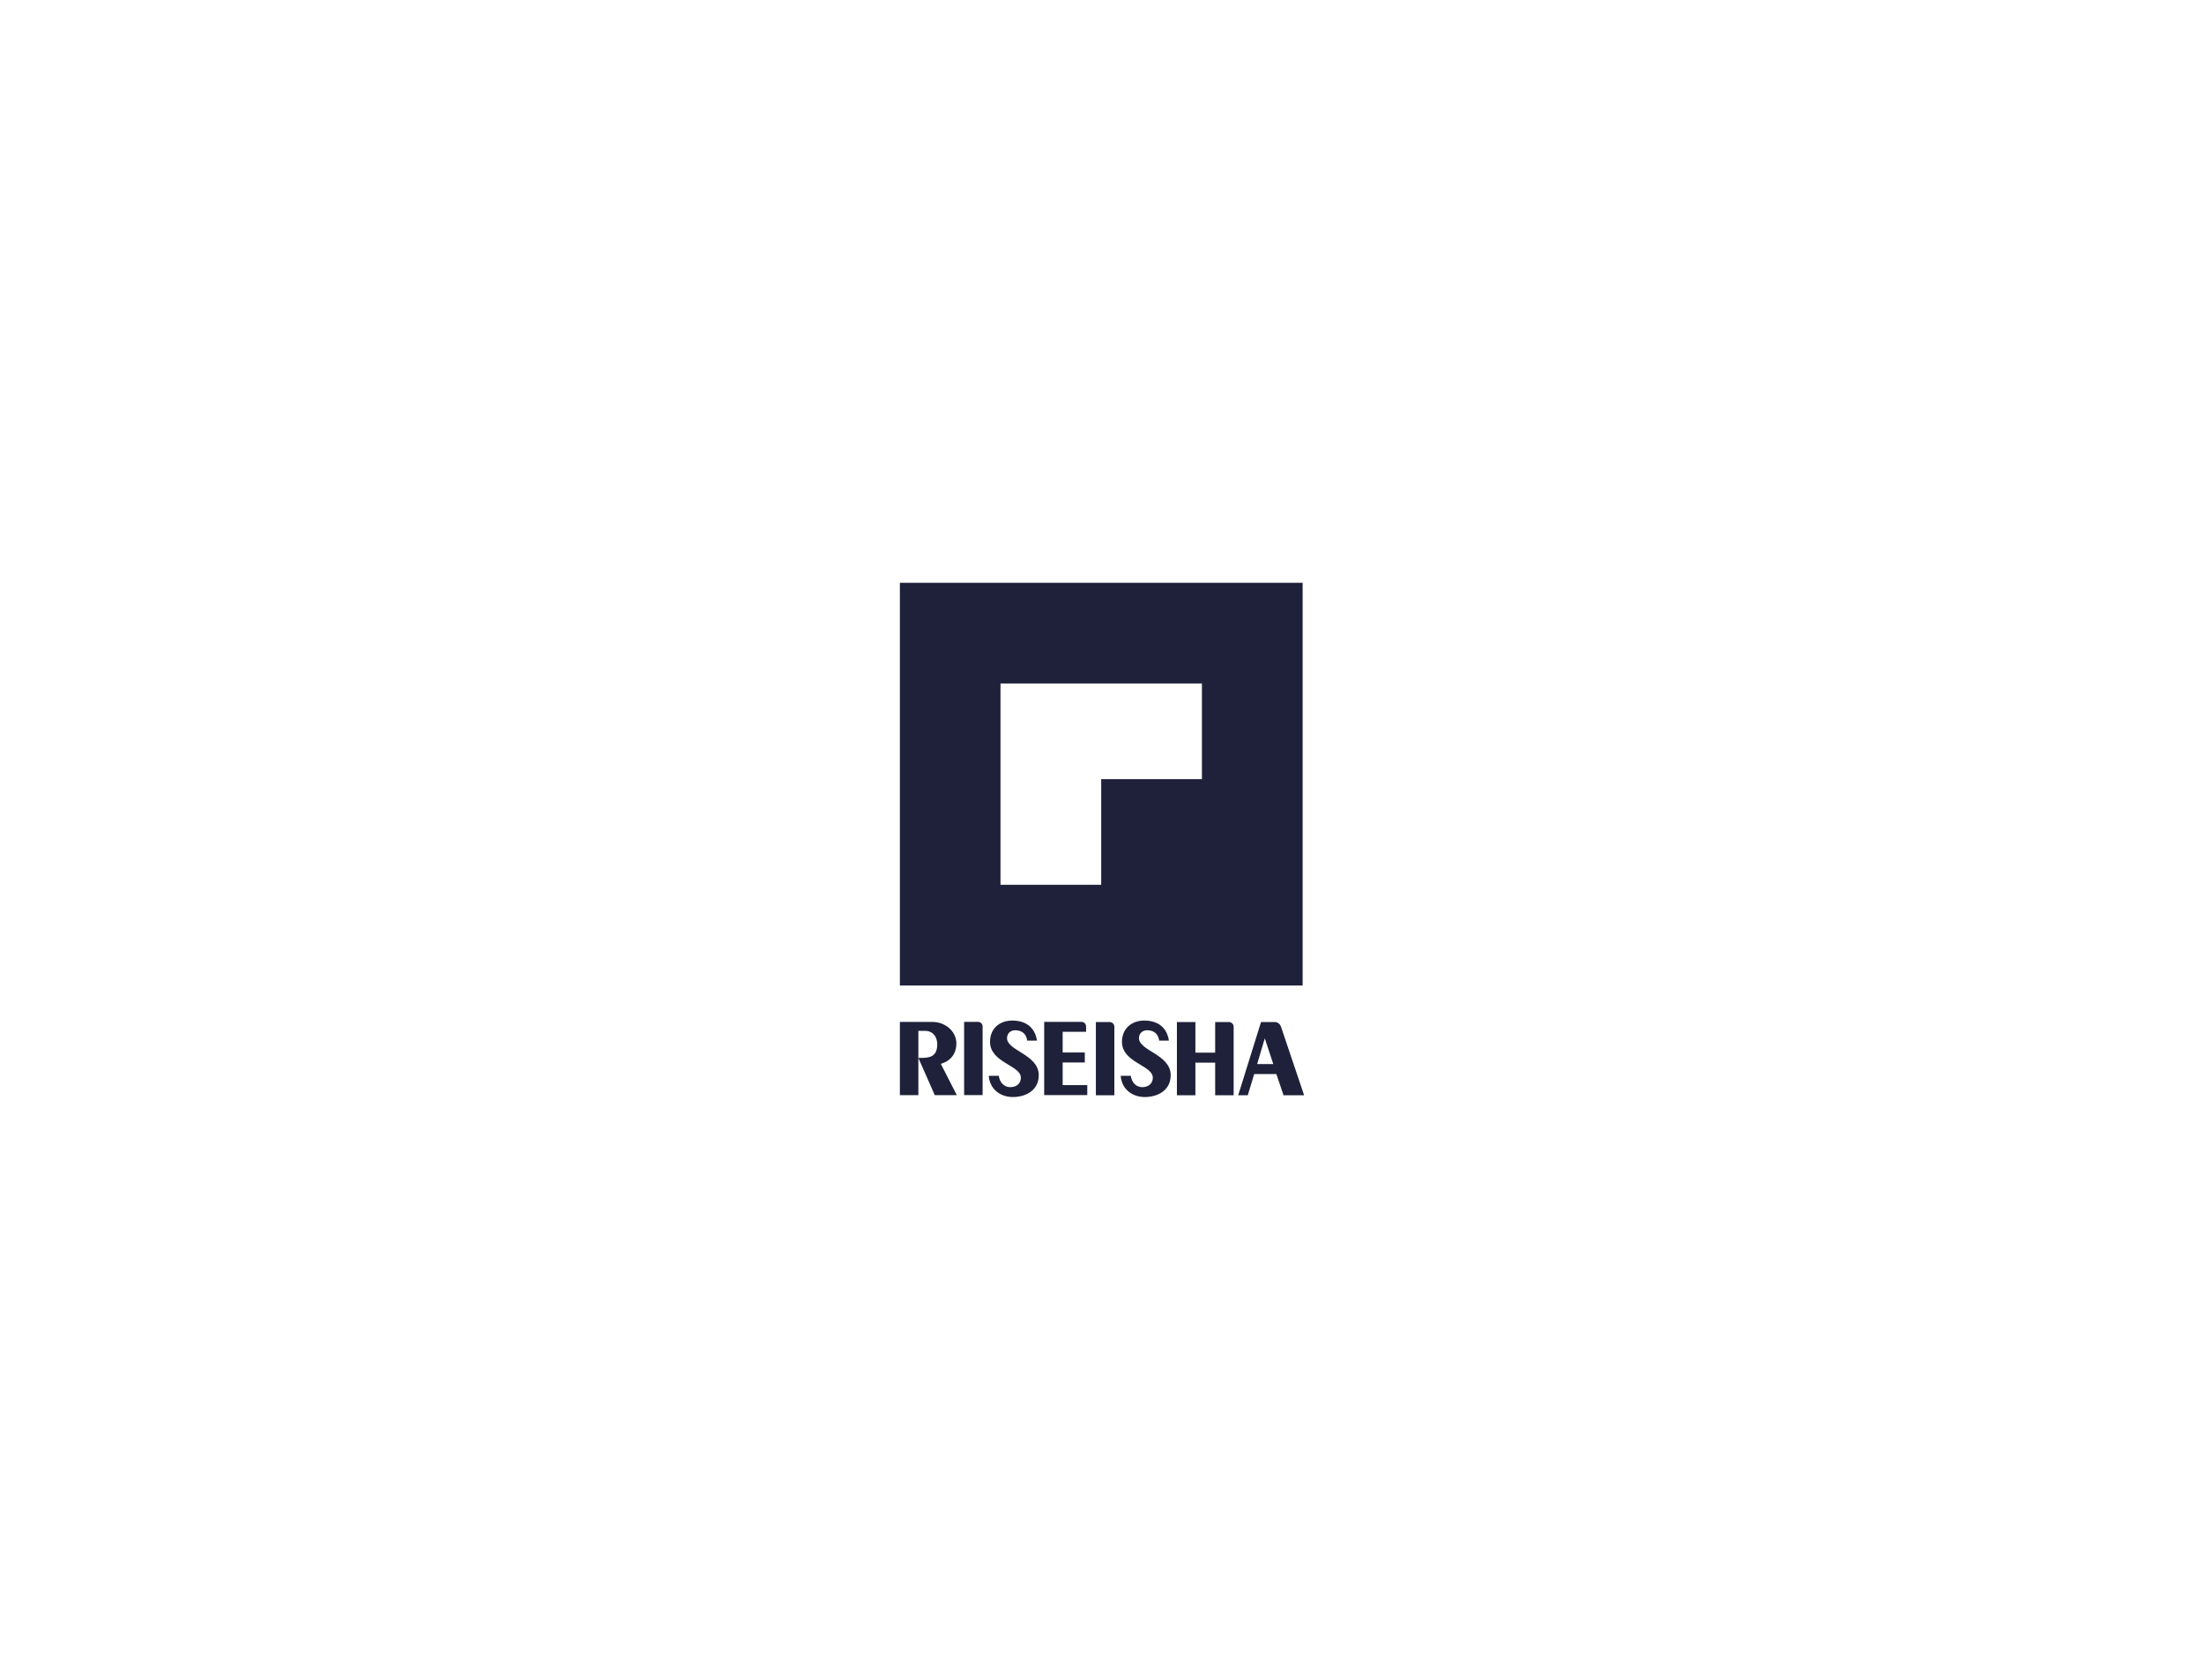 <?xml version="1.0" encoding="UTF-8"?><svg id="a" xmlns="http://www.w3.org/2000/svg" viewBox="0 0 223 170"><g id="b"><path d="M93.24,107.06h-.32v-2.74h.7c.69,0,1.21.53,1.21,1.36,0,1.21-.72,1.38-1.59,1.38M96.77,105.64c0-1.38-1.26-2.22-2.37-2.22h-3.35v7.41h1.87v-3.77l1.66,3.77h2.23l-1.62-3.17c.9-.24,1.57-.96,1.57-2.02" style="fill:#1f213a; stroke-width:0px;"/><path d="M101.89,105.07c0-.54.41-.81.83-.81.73,0,1.14.43,1.21,1.05h.99c-.22-1.42-1.21-2.01-2.44-2.03-1.36-.02-2.31.83-2.31,2.15,0,2.1,3.05,2.36,3.12,3.59.03.53-.36,1.01-1.07,1-.63,0-1.08-.5-1.16-1.15h-1.02c.13,1.48,1.3,2.15,2.43,2.15,1.41,0,2.66-.75,2.63-2.25-.04-2.07-3.21-2.43-3.21-3.71" style="fill:#1f213a; stroke-width:0px;"/><path d="M115.24,105.07c0-.54.41-.81.83-.81.73,0,1.14.43,1.21,1.05h.99c-.22-1.42-1.21-2.01-2.44-2.03-1.35-.02-2.31.83-2.31,2.15,0,2.1,3.05,2.36,3.12,3.59.03.53-.36,1.01-1.07,1-.63,0-1.07-.5-1.16-1.15h-1.02c.13,1.48,1.3,2.15,2.43,2.15,1.41,0,2.66-.75,2.63-2.25-.04-2.07-3.21-2.43-3.21-3.71" style="fill:#1f213a; stroke-width:0px;"/><path d="M98.95,103.41h-1.4v7.41h1.87v-6.94c0-.26-.21-.47-.47-.47" style="fill:#1f213a; stroke-width:0px;"/><path d="M112.28,103.43h-1.4v7.41h1.87v-6.94h0c0-.26-.21-.46-.47-.47" style="fill:#1f213a; stroke-width:0px;"/><path d="M124.35,103.43h-1.4v3.1h-2v-3.1h-1.87v7.41h1.87v-3.3h2v3.3h1.87v-6.94h0c0-.26-.21-.46-.47-.47" style="fill:#1f213a; stroke-width:0px;"/><path d="M127.2,107.68l.76-2.57h.02l.85,2.57h-1.64.01ZM129.59,103.86h0c-.09-.25-.33-.43-.6-.43h-1.4l-2.31,7.41h.97l.65-2.15h2.24l.73,2.15h2.08l-2.35-6.97h-.01Z" style="fill:#1f213a; stroke-width:0px;"/><path d="M107.52,107.52h2.24v-1.01h-2.24v-2.09h2.37v-.54h0c0-.26-.21-.47-.47-.47h-3.77v7.41h4.36v-1.01h-2.49v-2.3h0Z" style="fill:#1f213a; stroke-width:0px;"/><path d="M121.61,78.85h-10.19v10.69h-10.19v-20.37h20.38s0,9.68,0,9.68ZM131.8,58.98h-40.75v40.75h40.75v-40.75Z" style="fill:#1f213a; stroke-width:0px;"/></g></svg>